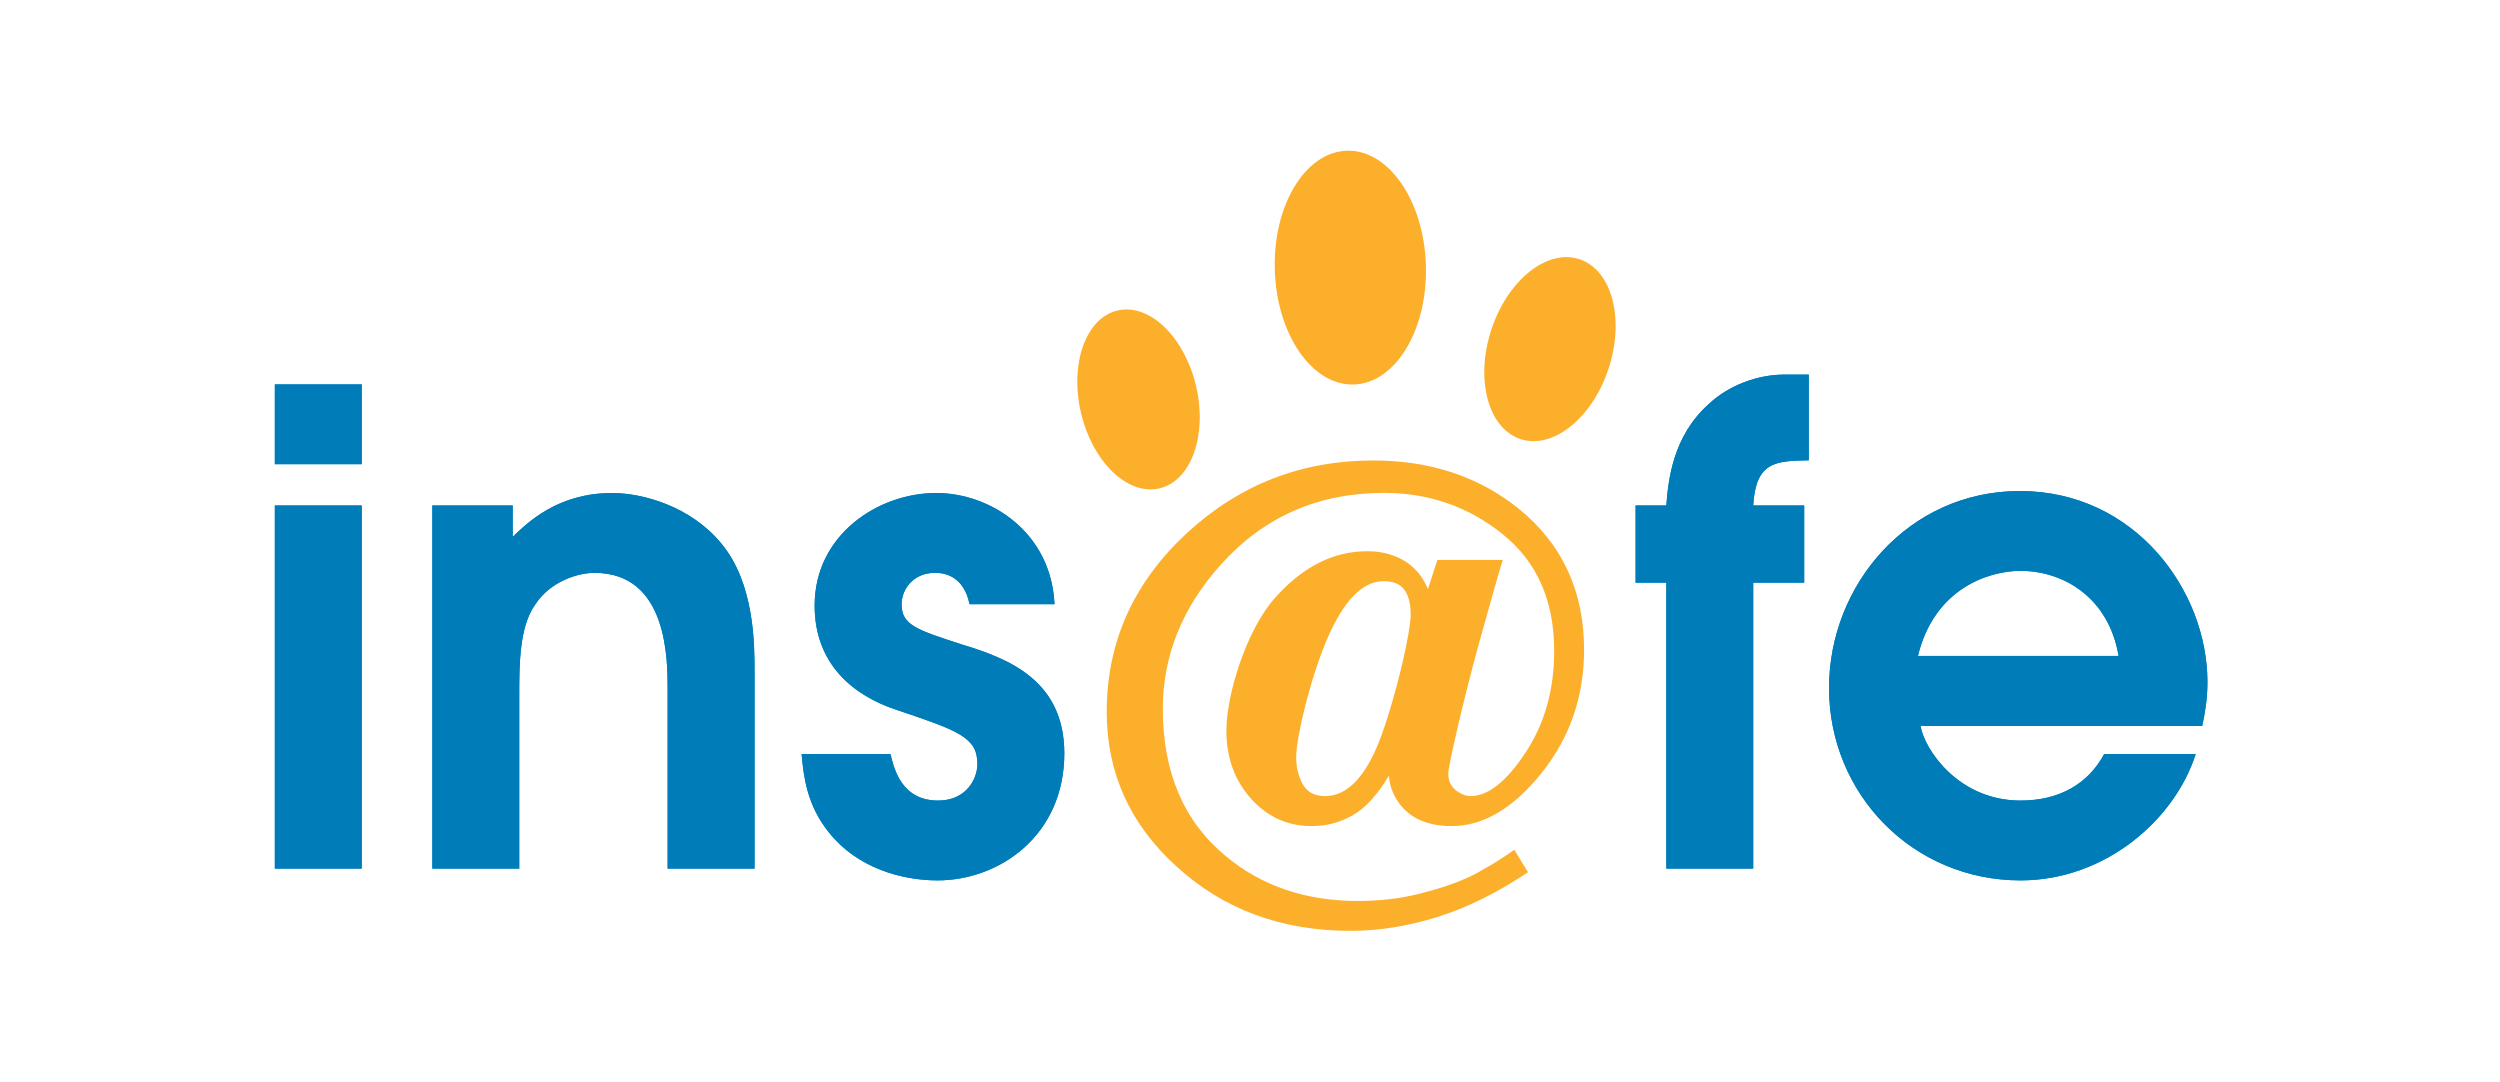 <svg xmlns="http://www.w3.org/2000/svg" width="141" height="61" viewBox="0 0 141 61" fill="none"><path d="M80.421 14.968C80.527 18.608 78.706 21.616 76.353 21.686C73.999 21.756 72.004 18.859 71.898 15.218C71.792 11.577 73.614 8.571 75.966 8.501C78.32 8.43 80.314 11.326 80.421 14.968ZM67.455 21.758C68.11 24.529 67.191 27.119 65.4 27.544C63.609 27.968 61.626 26.068 60.971 23.298C60.316 20.529 61.235 17.936 63.024 17.513C64.815 17.085 66.798 18.986 67.455 21.758ZM90.728 20.776C89.813 23.579 87.588 25.364 85.759 24.764C83.93 24.165 83.193 21.406 84.107 18.607C85.024 15.803 87.248 14.019 89.078 14.618C90.906 15.217 91.645 17.974 90.728 20.776ZM86.179 49.192C84.441 50.356 82.736 51.199 81.069 51.718C79.4 52.239 77.767 52.5 76.168 52.5C72.285 52.5 69.024 51.298 66.383 48.894C63.74 46.511 62.419 43.599 62.419 40.148C62.419 36.223 63.924 32.864 66.937 30.07C69.899 27.335 73.401 25.97 77.443 25.97C80.662 25.97 83.397 26.875 85.643 28.681C88.108 30.671 89.342 33.328 89.342 36.651C89.342 39.285 88.543 41.6 86.944 43.599C85.345 45.591 83.655 46.591 81.876 46.591C80.583 46.591 79.62 46.193 78.985 45.402C78.587 44.892 78.372 44.336 78.339 43.742C77.702 44.81 77.028 45.555 76.316 45.968C75.604 46.385 74.823 46.591 73.975 46.591C72.619 46.591 71.48 46.073 70.555 45.042C69.631 44.01 69.168 42.733 69.168 41.205C69.168 39.178 70.293 35.564 71.864 33.772C73.434 31.983 75.183 31.089 77.112 31.089C77.663 31.089 78.17 31.176 78.629 31.352C79.523 31.689 80.158 32.313 80.535 33.225L81.069 31.582H84.757C84.648 31.888 84.188 33.505 83.373 36.437C82.473 39.714 81.682 43.245 81.682 43.622C81.682 44.098 81.876 44.45 82.267 44.682C82.507 44.829 82.728 44.9 82.934 44.9C83.922 44.9 84.955 44.086 86.036 42.453C87.116 40.825 87.656 38.909 87.656 36.706C87.656 33.883 86.69 31.692 84.758 30.135C82.828 28.577 80.592 27.799 78.052 27.799C74.337 27.799 71.267 29.153 68.843 31.858C66.67 34.284 65.584 36.993 65.584 39.98C65.584 43.57 66.772 46.346 69.151 48.299C71.169 49.976 73.651 50.815 76.594 50.815C77.806 50.815 78.939 50.683 79.995 50.422C81.052 50.163 81.944 49.87 82.671 49.543C83.062 49.373 83.369 49.217 83.589 49.07C84.132 48.78 84.737 48.401 85.407 47.926L86.179 49.192ZM79.199 33.254C78.957 32.936 78.571 32.777 78.041 32.777C76.85 32.777 75.787 33.866 74.85 36.041C73.914 38.22 73.105 41.575 73.105 42.699C73.105 43.275 73.228 43.784 73.476 44.23C73.724 44.677 74.142 44.899 74.732 44.899C76.039 44.899 77.115 43.721 77.956 41.36C78.799 38.999 79.563 35.629 79.563 34.648C79.561 34.038 79.441 33.574 79.199 33.254Z" fill="#FCAF2B"></path><path d="M15.5 21.68H20.403V26.182H15.5V21.68ZM15.5 28.507H20.403V48.989H15.5V28.507ZM24.383 28.507H28.917V30.279C29.728 29.504 31.424 27.806 34.521 27.806C36.291 27.806 38.981 28.581 40.677 30.647C42.557 32.899 42.557 36.331 42.557 37.918V48.99H37.654V38.878C37.654 37.181 37.654 32.309 33.525 32.309C32.641 32.309 31.055 32.752 30.171 34.117C29.286 35.372 29.286 37.512 29.286 39.246V48.989H24.383V28.507ZM54.683 34.08C54.352 32.457 53.246 32.308 52.73 32.308C51.514 32.308 50.85 33.23 50.85 34.08C50.85 35.26 51.698 35.52 54.315 36.369C56.857 37.144 60.028 38.361 60.028 42.495C60.028 47.108 56.378 49.654 52.877 49.654C50.85 49.654 48.343 48.952 46.758 46.959C45.505 45.408 45.321 43.785 45.21 42.531H50.223C50.444 43.454 50.887 45.151 52.914 45.151C54.498 45.151 55.125 43.932 55.125 43.083C55.125 41.57 54.019 41.201 50.517 40.02C48.194 39.245 45.945 37.511 45.945 34.152C45.945 30.166 49.521 27.805 52.802 27.805C55.862 27.805 59.29 30.018 59.474 34.078H54.683V34.08ZM93.98 32.862H92.247V28.507H93.98C94.09 27.142 94.311 24.631 96.375 22.787C97.518 21.716 99.14 21.126 100.651 21.126H102.015V25.961C100.135 25.998 99.029 26.035 98.881 28.507H101.757V32.862H98.881V48.99H93.98V32.862ZM108.319 40.944C108.54 42.273 110.456 45.151 113.958 45.151C116.134 45.151 117.756 44.228 118.676 42.531H123.837C122.658 46.221 118.749 49.654 113.957 49.654C107.874 49.654 103.157 44.782 103.157 38.803C103.157 33.009 107.618 27.694 113.921 27.694C120.409 27.694 124.5 33.304 124.5 38.47C124.5 39.429 124.352 40.278 124.205 40.943H108.319V40.944ZM119.488 36.996C118.935 33.711 116.392 32.197 113.958 32.197C112.152 32.197 109.093 33.194 108.171 36.996H119.488Z" fill="#0086CB"></path><path d="M15.5 21.68H20.403V26.182H15.5V21.68ZM15.5 28.507H20.403V48.989H15.5V28.507ZM24.383 28.507H28.917V30.279C29.728 29.504 31.424 27.806 34.521 27.806C36.291 27.806 38.981 28.581 40.677 30.647C42.557 32.899 42.557 36.331 42.557 37.918V48.99H37.654V38.878C37.654 37.181 37.654 32.309 33.525 32.309C32.641 32.309 31.055 32.752 30.171 34.117C29.286 35.372 29.286 37.512 29.286 39.246V48.989H24.383V28.507ZM54.683 34.08C54.352 32.457 53.246 32.308 52.73 32.308C51.514 32.308 50.85 33.23 50.85 34.08C50.85 35.26 51.698 35.52 54.315 36.369C56.857 37.144 60.028 38.361 60.028 42.495C60.028 47.108 56.378 49.654 52.877 49.654C50.85 49.654 48.343 48.952 46.758 46.959C45.505 45.408 45.321 43.785 45.21 42.531H50.223C50.444 43.454 50.887 45.151 52.914 45.151C54.498 45.151 55.125 43.932 55.125 43.083C55.125 41.57 54.019 41.201 50.517 40.02C48.194 39.245 45.945 37.511 45.945 34.152C45.945 30.166 49.521 27.805 52.802 27.805C55.862 27.805 59.29 30.018 59.474 34.078H54.683V34.08ZM93.98 32.862H92.247V28.507H93.98C94.09 27.142 94.311 24.631 96.375 22.787C97.518 21.716 99.14 21.126 100.651 21.126H102.015V25.961C100.135 25.998 99.029 26.035 98.881 28.507H101.757V32.862H98.881V48.99H93.98V32.862ZM108.319 40.944C108.54 42.273 110.456 45.151 113.958 45.151C116.134 45.151 117.756 44.228 118.676 42.531H123.837C122.658 46.221 118.749 49.654 113.957 49.654C107.874 49.654 103.157 44.782 103.157 38.803C103.157 33.009 107.618 27.694 113.921 27.694C120.409 27.694 124.5 33.304 124.5 38.47C124.5 39.429 124.352 40.278 124.205 40.943H108.319V40.944ZM119.488 36.996C118.935 33.711 116.392 32.197 113.958 32.197C112.152 32.197 109.093 33.194 108.171 36.996H119.488Z" fill="#007CB8"></path></svg>